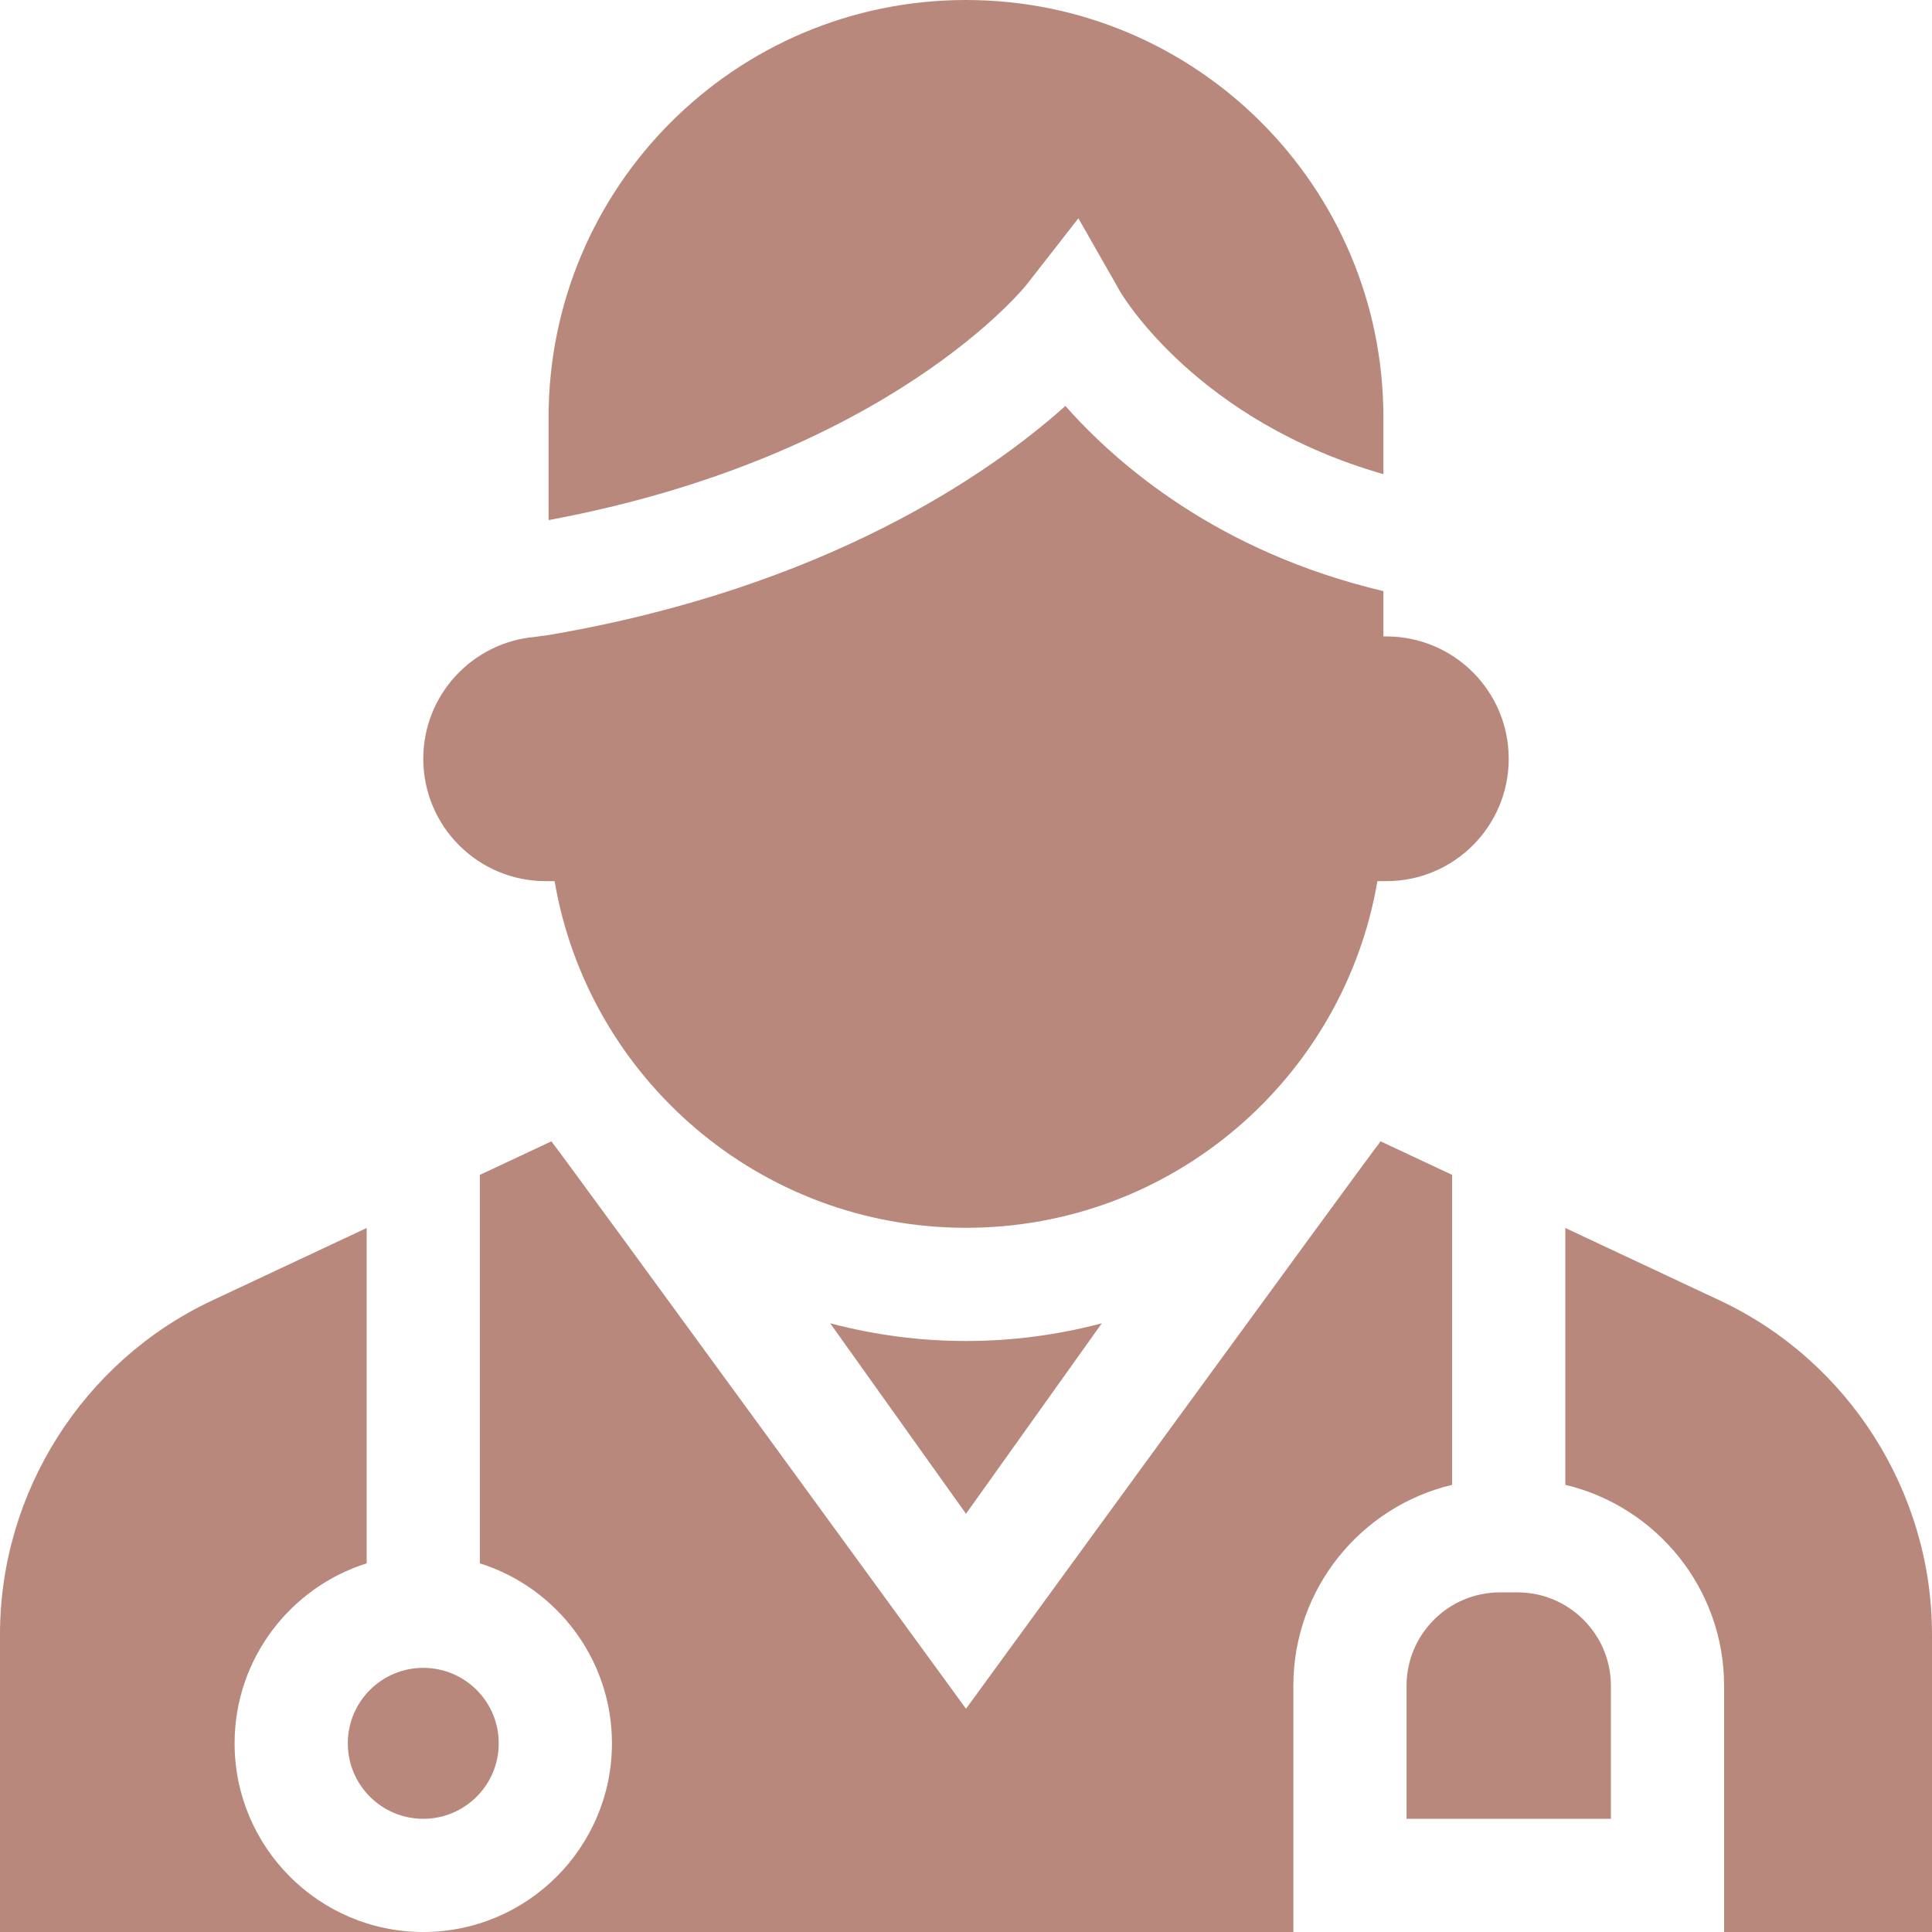 <?xml version="1.0"?>
<svg xmlns="http://www.w3.org/2000/svg" xmlns:xlink="http://www.w3.org/1999/xlink" xmlns:svgjs="http://svgjs.com/svgjs" version="1.1" width="512" height="512" x="0" y="0" viewBox="0 0 512 512" style="enable-background:new 0 0 512 512" xml:space="preserve" class=""><g><g xmlns="http://www.w3.org/2000/svg"><path d="m146.974 233.513c8.907 52.16 54.326 91.866 109.026 91.866 54.699 0 100.119-39.706 109.026-91.866h2.376c17.908 0 32.426-14.518 32.426-32.426 0-17.909-14.518-32.426-32.426-32.426h-.785v-12.01c-43.672-10.31-70.491-33.473-84.272-49.068-19.946 17.822-63.284 48.14-136.96 60.709l-3.769.511c-16.509 1.507-29.443 15.382-29.443 32.284 0 17.908 14.518 32.426 32.426 32.426z" fill="#b8887c" data-original="#000000" style="" class=""/><path d="m145.384 137.834c90.116-16.778 126.263-61.879 126.628-62.346l13.776-17.639 11.079 19.446c.824 1.405 20.613 34.307 69.749 48.361v-15.041c0-61.091-49.524-110.615-110.616-110.615-61.091 0-110.616 49.524-110.616 110.616z" fill="#b8887c" data-original="#000000" style="" class=""/><path d="m402.164 422h-4.674c-13.641 0-24.738 11.098-24.738 24.738v35.262h54.151v-35.262c0-13.64-11.098-24.738-24.739-24.738z" fill="#b8887c" data-original="#000000" style="" class=""/><circle cx="112.173" cy="462" r="20" fill="#b8887c" data-original="#000000" style="" class=""/><path d="m291.995 350.683c-11.666 3.09-23.761 4.696-35.995 4.696-12.233 0-24.328-1.605-35.994-4.696l35.994 50.48z" fill="#b8887c" data-original="#000000" style="" class=""/><path d="m62.173 462c0-22.346 14.736-41.312 35-47.698v-88.873l-40.935 19.205c-34.163 16.027-56.238 50.766-56.238 88.502v78.864h112.173c-27.57 0-50-22.43-50-50z" fill="#b8887c" data-original="#000000" style="" class=""/><path d="m455.762 344.633-40.935-19.205v68.066c24.095 5.731 42.076 27.42 42.076 53.244v65.262h55.097v-78.864c0-37.736-22.075-72.475-56.238-88.503z" fill="#b8887c" data-original="#000000" style="" class=""/><path d="m384.827 393.495v-82.14l-18.949-8.89c-3.791 4.75-109.878 150.372-109.878 150.372s-106.086-145.621-109.878-150.372l-18.949 8.89v102.947c20.264 6.386 35 25.352 35 47.698 0 27.57-22.43 50-50 50h230.579v-65.262c0-25.823 17.98-47.513 42.075-53.243z" fill="#b8887c" data-original="#000000" style="" class=""/></g></g></svg>
